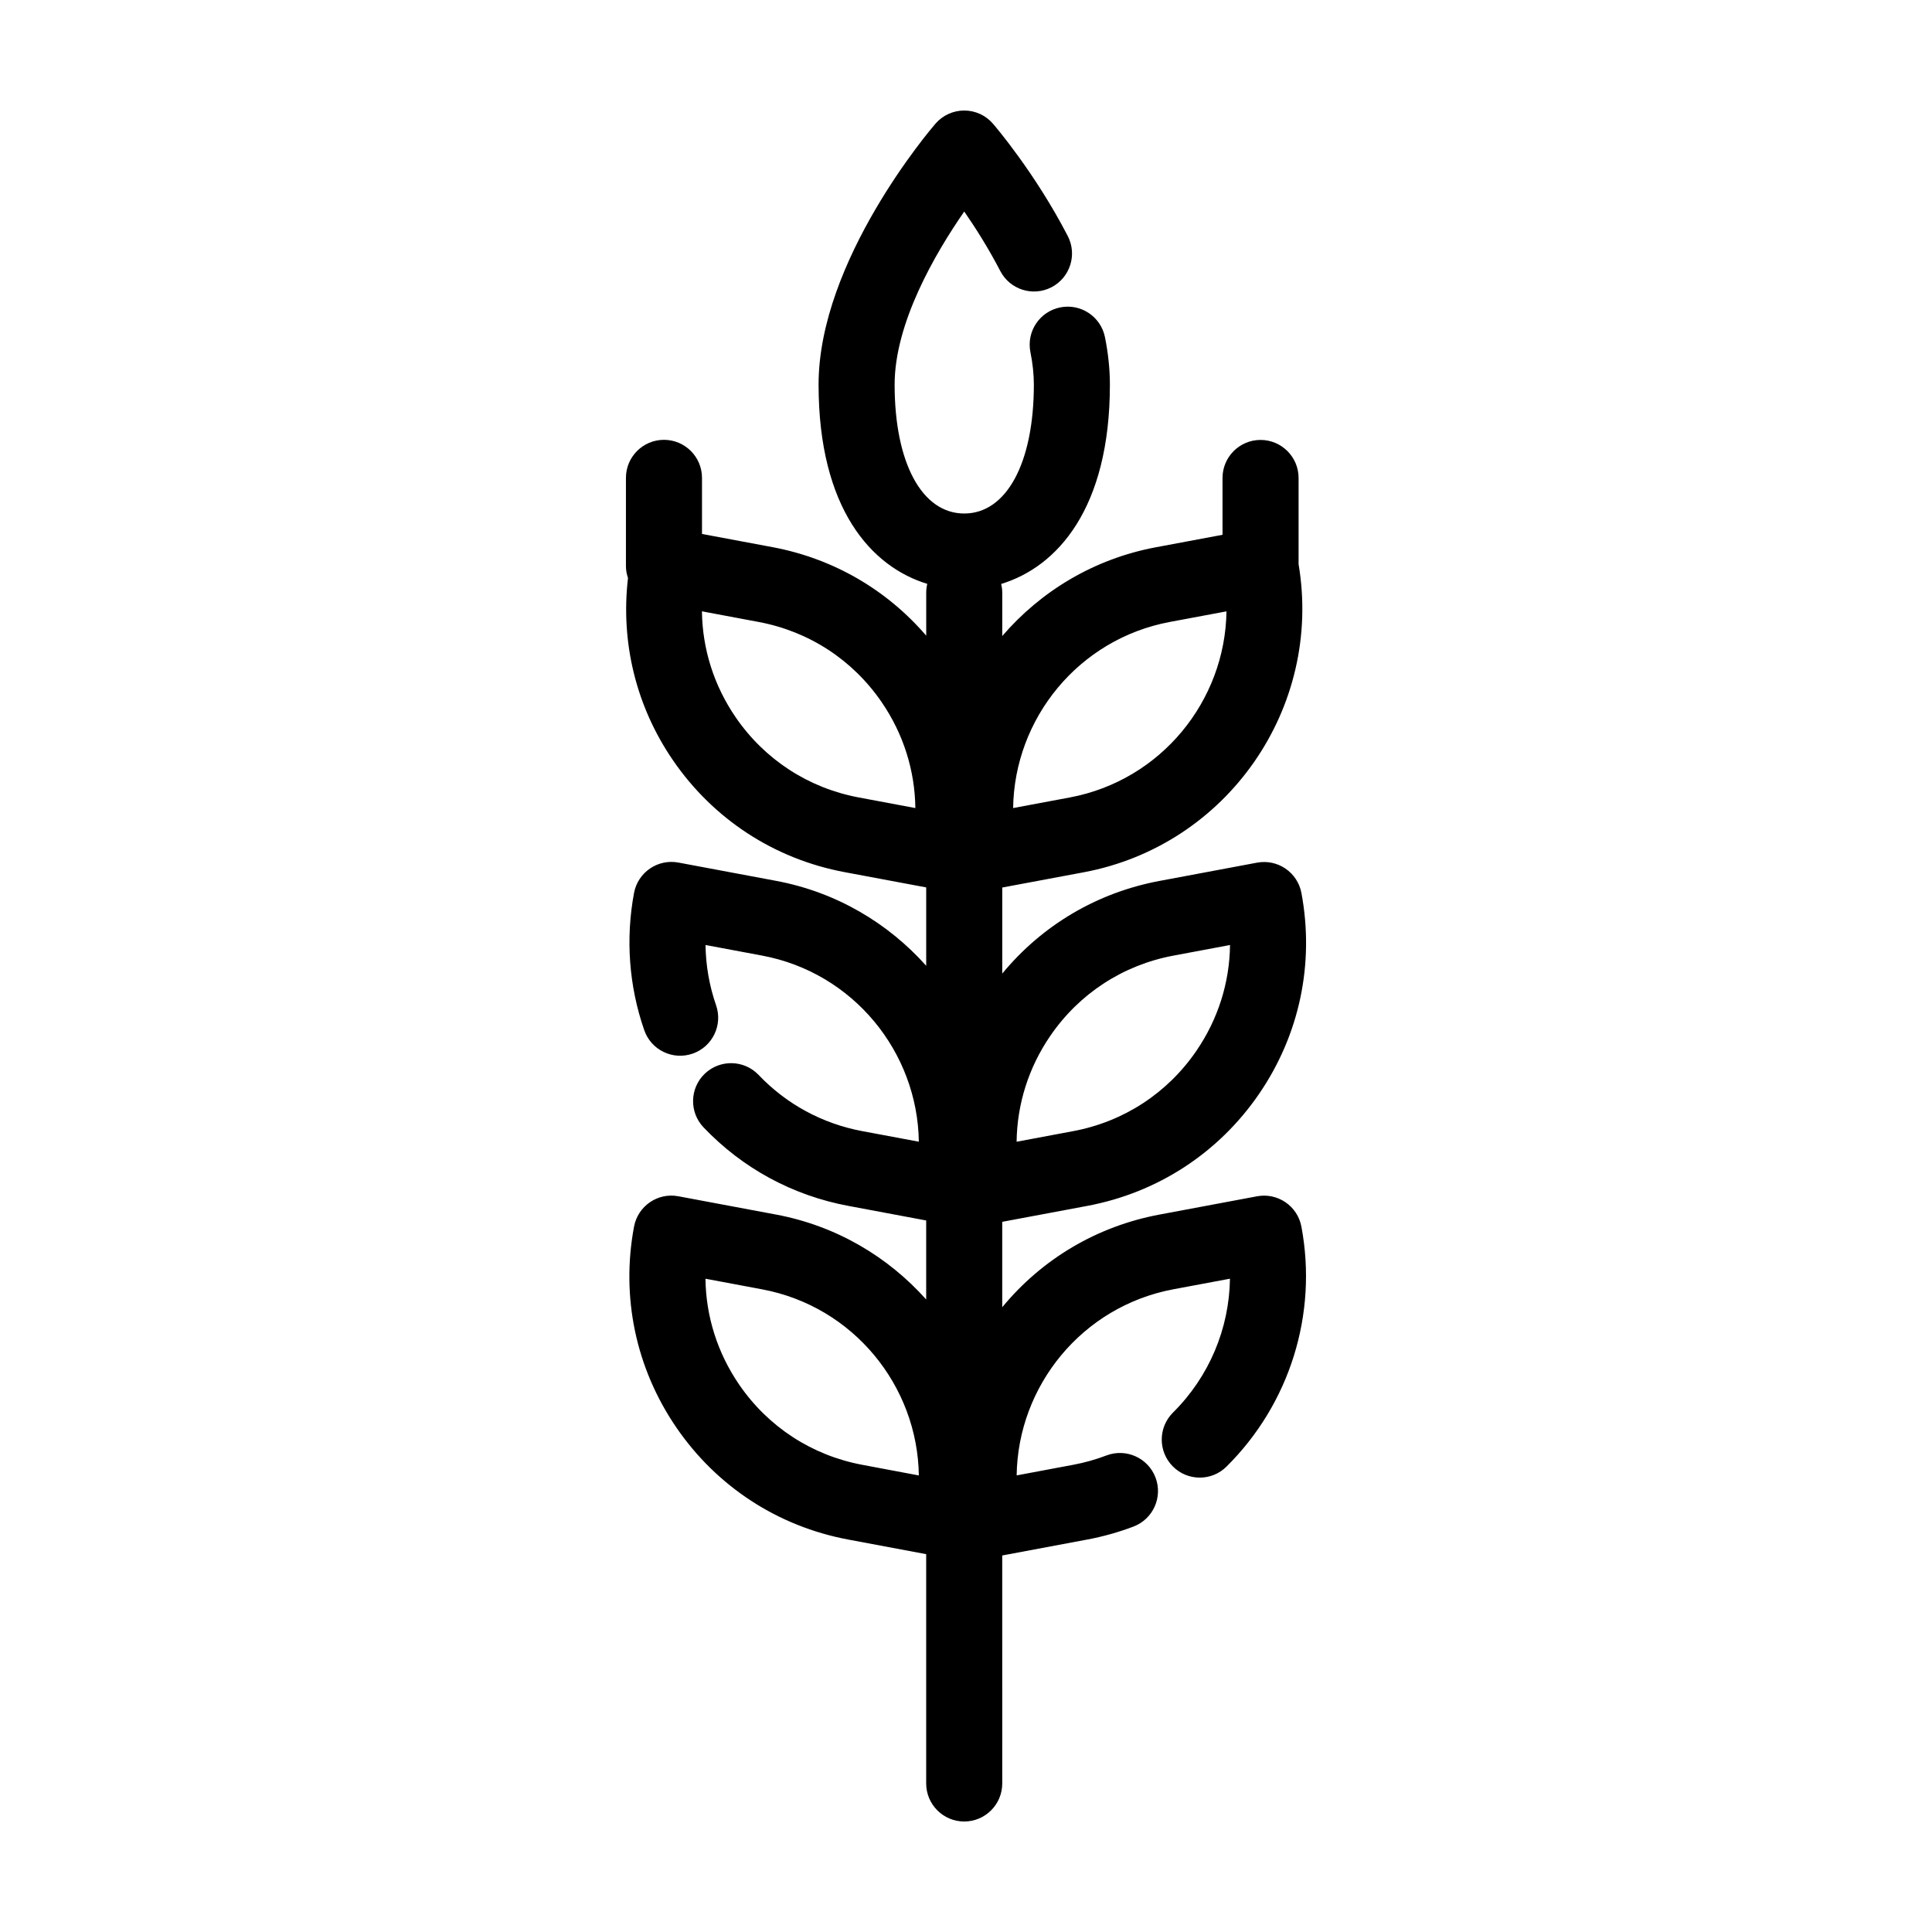 <?xml version="1.0" encoding="UTF-8"?>
<!-- The Best Svg Icon site in the world: iconSvg.co, Visit us! https://iconsvg.co -->
<svg fill="#000000" width="800px" height="800px" version="1.1" viewBox="144 144 512 512" xmlns="http://www.w3.org/2000/svg">
 <path d="m322.31 345.43c10.723 15.664 26.902 26.215 45.559 29.703l21.582 4.039v20.766c-10.086-11.289-23.781-19.508-39.781-22.504l-25.887-4.848c-5.461-1.023-10.734 2.578-11.758 8.051-2.277 12.16-1.344 24.742 2.707 36.375 1.824 5.254 7.551 8.039 12.828 6.207 5.254-1.828 8.035-7.57 6.203-12.828-1.785-5.133-2.719-10.531-2.797-15.957l14.992 2.805c24.203 4.527 41.211 25.594 41.539 49.324l-15-2.805c-10.57-1.98-20.062-7.129-27.457-14.887-3.844-4.027-10.207-4.176-14.246-0.348-4.031 3.84-4.18 10.219-0.344 14.246 10.332 10.844 23.59 18.035 38.34 20.797l20.656 3.871v20.938c-10.086-11.289-23.781-19.508-39.781-22.504l-25.887-4.848c-5.461-1.043-10.734 2.578-11.758 8.051-3.492 18.656 0.488 37.559 11.211 53.219 10.723 15.66 26.902 26.215 45.559 29.703l20.656 3.871v60.77c0 5.562 4.516 10.078 10.078 10.078s10.078-4.516 10.078-10.078l-0.004-60.422 22.52-4.219c4.188-0.781 8.312-1.945 12.27-3.445 5.199-1.98 7.809-7.801 5.828-13.004s-7.812-7.809-13.004-5.836c-2.832 1.078-5.785 1.91-8.801 2.473l-14.992 2.812c0.328-23.723 17.336-44.789 41.539-49.324l14.988-2.805c-0.18 13.211-5.508 25.973-15.094 35.477-3.949 3.918-3.981 10.297-0.059 14.254 3.914 3.953 10.305 3.984 14.246 0.059 16.766-16.625 24.191-40.402 19.844-63.586-0.492-2.625-2.004-4.949-4.211-6.457-2.207-1.512-4.934-2.082-7.547-1.586l-25.879 4.848c-16.52 3.094-31.078 11.738-41.648 24.551v-22.633l22.52-4.219c18.656-3.492 34.84-14.047 45.559-29.703 10.723-15.66 14.699-34.562 11.211-53.219-0.492-2.625-2.004-4.949-4.211-6.457-2.207-1.512-4.934-2.082-7.547-1.586l-25.879 4.848c-16.52 3.094-31.078 11.738-41.648 24.551v-22.809l21.59-4.039c38.09-7.133 63.359-43.602 56.941-81.652v-22.848c0-5.562-4.516-10.078-10.078-10.078s-10.078 4.516-10.078 10.078v15.062l-17.664 3.305c-16.484 3.09-30.547 11.699-40.711 23.523v-11.539c0-0.781-0.109-1.535-0.277-2.266 14.836-4.519 28.805-19.984 28.805-52.828 0-4.016-0.438-8.242-1.305-12.559-1.094-5.457-6.41-8.996-11.859-7.898-5.457 1.094-8.992 6.402-7.898 11.859 0.605 3.012 0.91 5.906 0.91 8.602 0 20.75-7.246 34.16-18.449 34.16s-18.449-13.406-18.449-34.16c0-16.344 10.75-34.762 18.449-45.867 2.984 4.312 6.43 9.742 9.539 15.742 2.555 4.938 8.621 6.883 13.578 4.324 4.938-2.555 6.879-8.637 4.316-13.578-8.66-16.75-19.355-29.223-19.805-29.746-1.918-2.238-4.699-3.512-7.629-3.512-2.926 0-5.715 1.273-7.629 3.492-1.266 1.465-30.973 36.266-30.973 69.121 0 32.848 13.965 48.309 28.805 52.828-0.172 0.73-0.277 1.484-0.277 2.266v11.465c-10.484-12.203-24.672-20.449-40.711-23.457l-18.711-3.5v-14.867c0-5.562-4.516-10.078-10.078-10.078s-10.078 4.516-10.078 10.078v23.426c0 1.094 0.215 2.133 0.543 3.117-1.98 17.023 2.121 33.988 11.891 48.254zm50.199 186.76c-13.367-2.504-24.957-10.062-32.641-21.281-5.75-8.398-8.793-18.094-8.914-28.035l15.008 2.812c24.203 4.527 41.211 25.594 41.539 49.324zm49.816-113.66c7.68-11.219 19.27-18.781 32.641-21.281l15.004-2.812c-0.117 9.949-3.164 19.645-8.914 28.043-7.68 11.219-19.27 18.781-32.641 21.281l-15.004 2.812c0.121-9.949 3.164-19.645 8.914-28.043zm31.703-109.71 15-2.805c-0.328 23.723-17.336 44.789-41.539 49.324l-15 2.805c0.328-23.73 17.336-44.797 41.539-49.324zm-76.363 21.281c5.75 8.398 8.793 18.094 8.914 28.043l-15.004-2.812c-13.367-2.504-24.957-10.062-32.641-21.281-5.75-8.398-8.793-18.094-8.914-28.043l15.004 2.812c13.371 2.496 24.965 10.059 32.641 21.281z"/>
</svg>